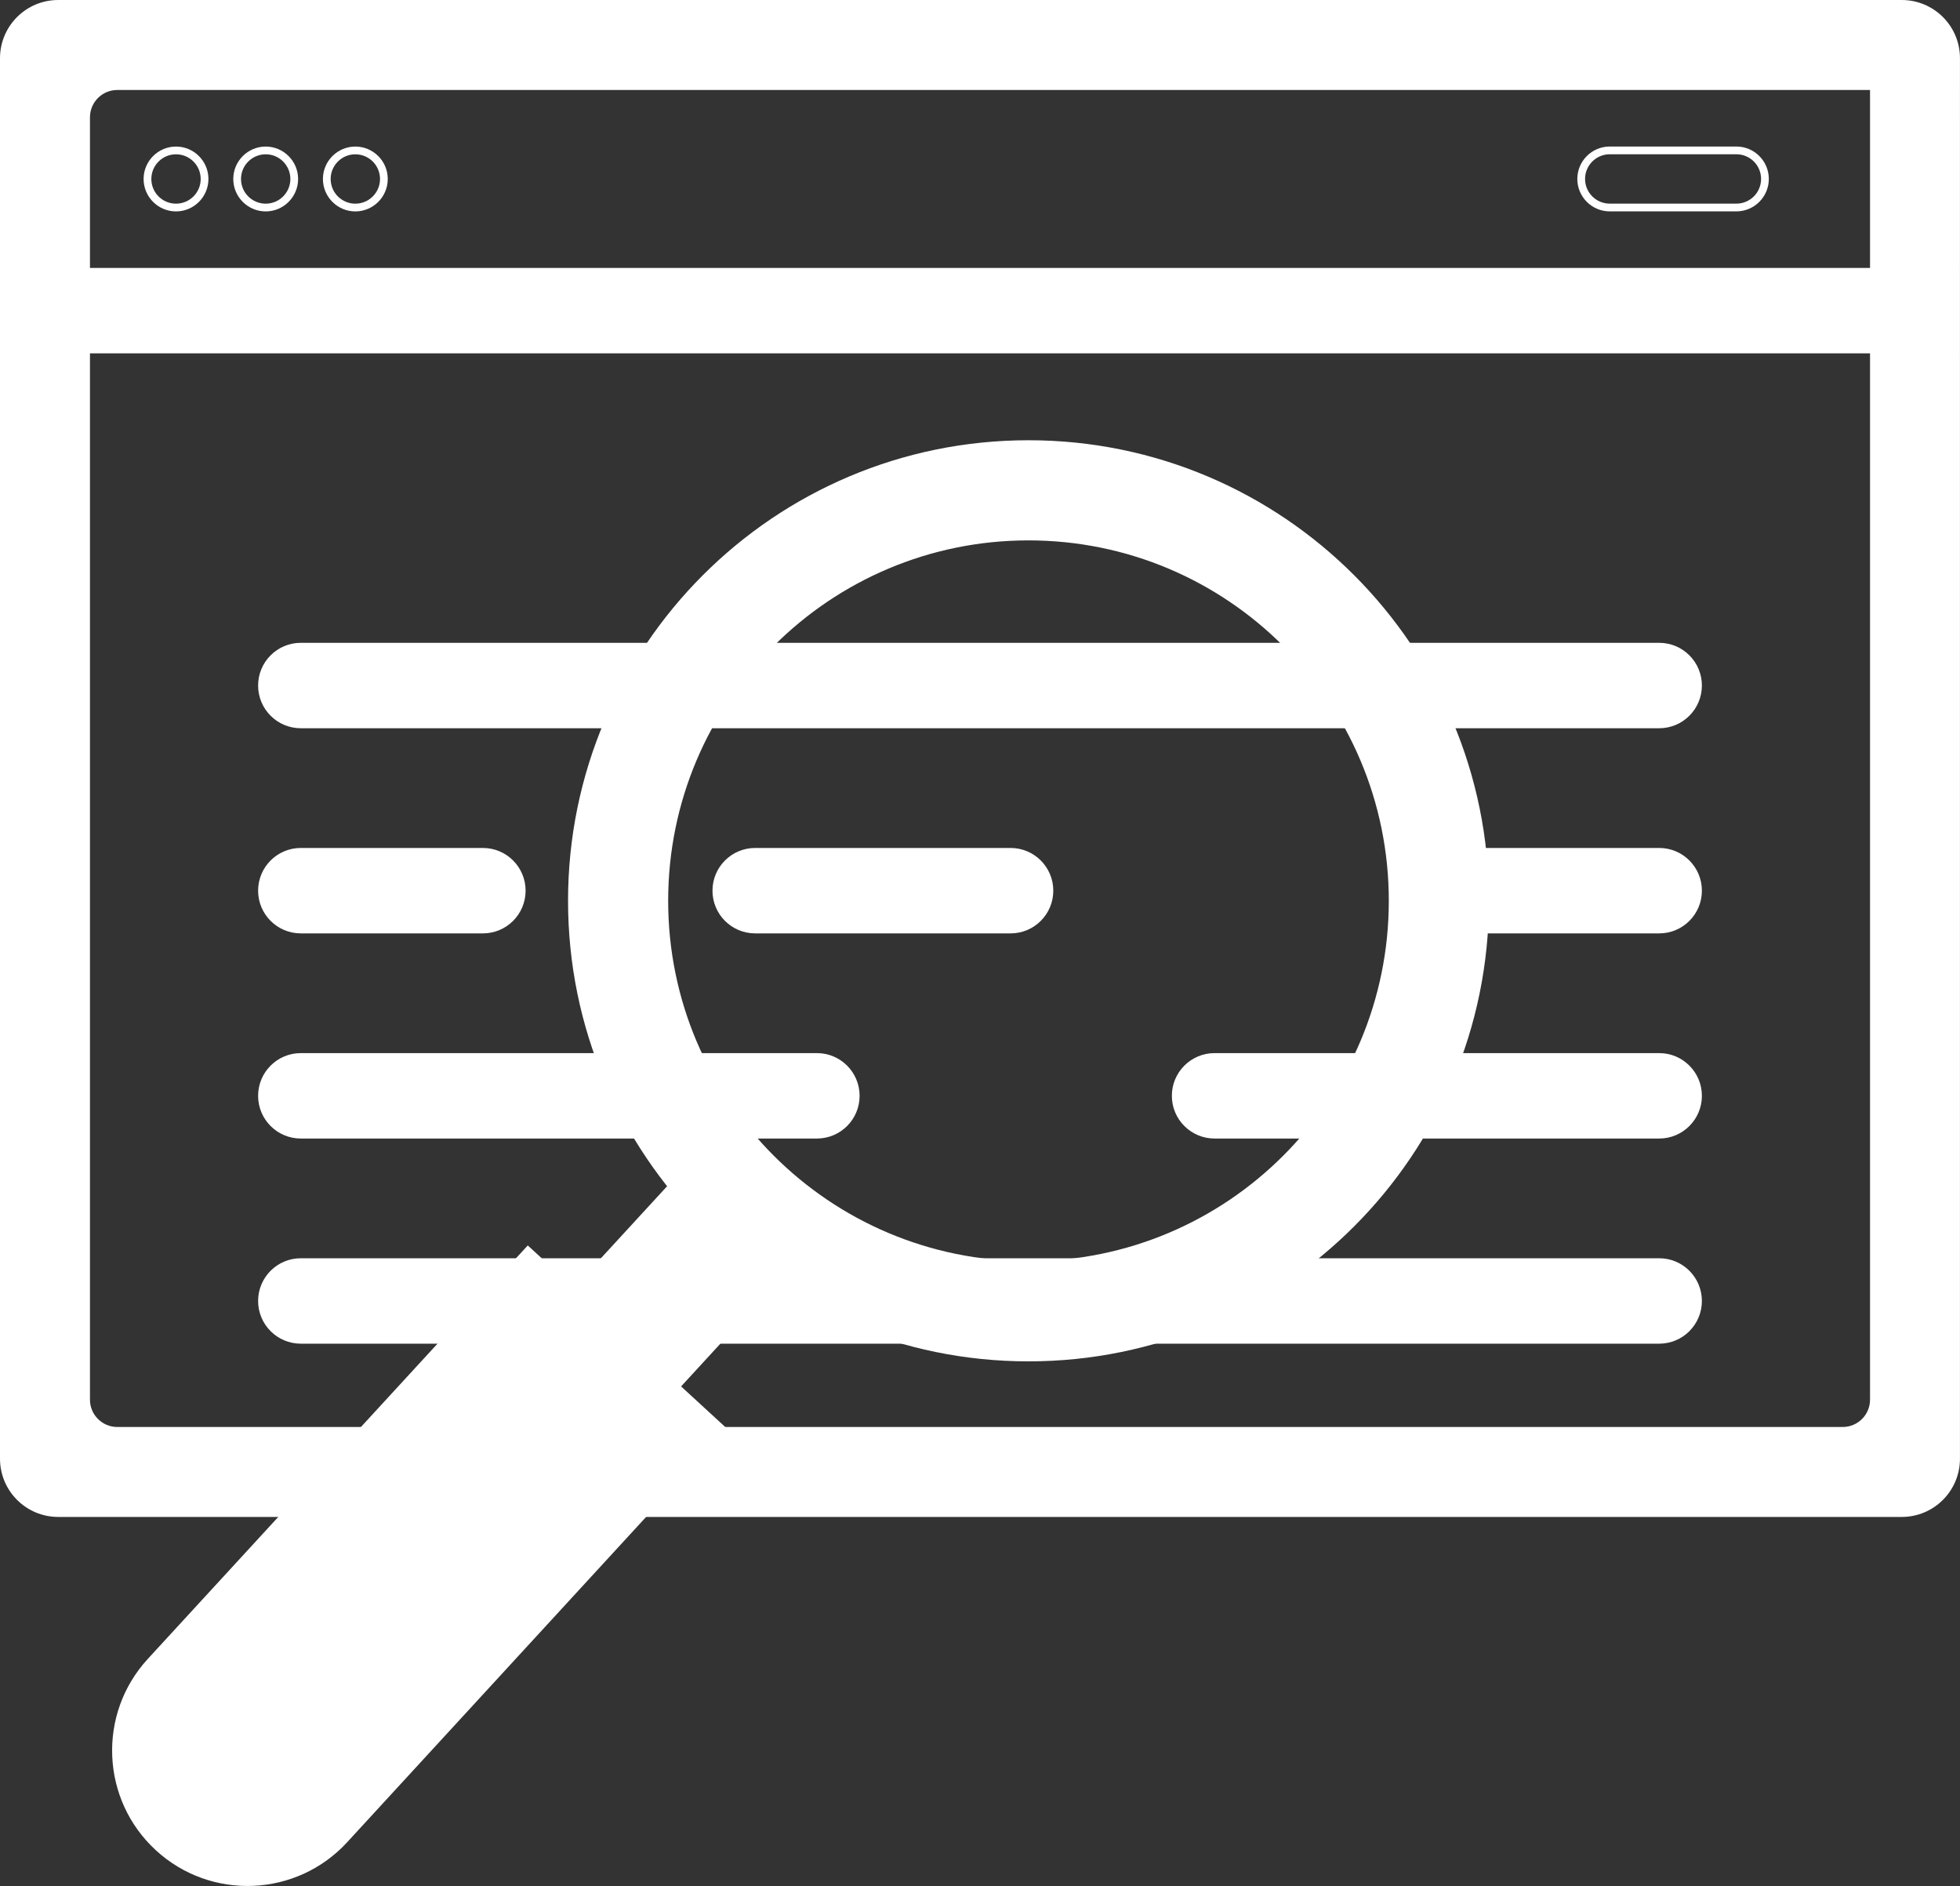<?xml version="1.0" encoding="UTF-8"?>
<svg id="Calque_2" data-name="Calque 2" xmlns="http://www.w3.org/2000/svg" viewBox="0 0 610 586.84">
  <rect x="0" y="0" width="610" height="586.84" fill="#333333" stroke="none"/>
  <defs>
    <style>
      .cls-1 {
        fill: #fff;
      }
    </style>
  </defs>
  <g id="Calque_5" data-name="Calque 5">
    <path class="cls-1" d="M516.38,226.59H93.62c-7.34,0-13.29-5.95-13.29-13.29s5.95-13.29,13.29-13.29h422.76c7.34,0,13.29,5.95,13.29,13.29s-5.95,13.29-13.29,13.29Z"/>
    <g>
      <path class="cls-1" d="M150.29,290.42h-56.67c-7.34,0-13.29-5.95-13.29-13.29s5.95-13.29,13.29-13.29h56.67c7.34,0,13.29,5.95,13.29,13.29s-5.95,13.29-13.29,13.29Z"/>
      <path class="cls-1" d="M314.52,290.42h-79.49c-7.34,0-13.29-5.95-13.29-13.29s5.95-13.29,13.29-13.29h79.49c7.34,0,13.29,5.95,13.29,13.29s-5.95,13.29-13.29,13.29Z"/>
      <path class="cls-1" d="M516.38,290.42h-56.67c-7.34,0-13.29-5.95-13.29-13.29s5.95-13.29,13.29-13.29h56.67c7.34,0,13.29,5.95,13.29,13.29s-5.95,13.29-13.29,13.29Z"/>
    </g>
    <path class="cls-1" d="M254.24,354.25H93.62c-7.34,0-13.29-5.95-13.29-13.29s5.95-13.29,13.29-13.29h160.62c7.34,0,13.29,5.95,13.29,13.29s-5.95,13.29-13.29,13.29Z"/>
    <path class="cls-1" d="M516.38,354.25h-138.38c-7.34,0-13.29-5.95-13.29-13.29s5.95-13.29,13.29-13.29h138.38c7.34,0,13.29,5.95,13.29,13.29s-5.95,13.29-13.29,13.29Z"/>
    <path class="cls-1" d="M516.38,418.08H93.62c-7.34,0-13.29-5.95-13.29-13.29s5.95-13.29,13.29-13.29h422.76c7.34,0,13.29,5.95,13.29,13.29s-5.95,13.29-13.29,13.29Z"/>
    <path class="cls-1" d="M591.88,0H18.12C8.11,0,0,8.11,0,18.12v435.75c0,10.01,8.11,18.12,18.12,18.12h573.75c10.01,0,18.12-8.11,18.12-18.12V18.12c0-10.01-8.11-18.12-18.12-18.12ZM36.5,28h545.5v55.37H28v-46.87c0-4.7,3.81-8.5,8.5-8.5ZM573.5,444H36.5c-4.7,0-8.5-3.81-8.5-8.5V109.95h554v325.55c0,4.7-3.81,8.5-8.5,8.5Z"/>
  </g>
  <g id="Calque_4" data-name="Calque 4">
    <rect class="cls-1" x="185.67" y="369.97" width="45.36" height="63.77" transform="translate(326.88 -35.01) rotate(42.59)"/>
    <path class="cls-1" d="M79.79,387.45h84.28v174.74c0,23.26-18.88,42.14-42.14,42.14h0c-23.26,0-42.14-18.88-42.14-42.14v-174.74h0Z" transform="translate(367.72 48.27) rotate(42.59)"/>
    <path class="cls-1" d="M320.09,136.98c-79.14,0-143.3,64.16-143.3,143.3s64.16,143.3,143.3,143.3,143.3-64.16,143.3-143.3-64.16-143.3-143.3-143.3ZM320.09,392.42c-61.93,0-112.14-50.21-112.14-112.14s50.21-112.14,112.14-112.14,112.14,50.21,112.14,112.14-50.21,112.14-112.14,112.14Z"/>
  </g>
  <g id="Calque_2-2" data-name="Calque 2">
    <path class="cls-1" d="M54.78,65.78c-5.57,0-10.09-4.53-10.09-10.09s4.53-10.09,10.09-10.09,10.09,4.53,10.09,10.09-4.53,10.09-10.09,10.09ZM54.78,48.01c-4.23,0-7.68,3.44-7.68,7.68s3.44,7.68,7.68,7.68,7.68-3.44,7.68-7.68-3.44-7.68-7.68-7.68Z"/>
    <path class="cls-1" d="M82.69,65.78c-5.57,0-10.09-4.53-10.09-10.09s4.53-10.09,10.09-10.09,10.09,4.53,10.09,10.09-4.53,10.09-10.09,10.09ZM82.69,48.01c-4.23,0-7.68,3.44-7.68,7.68s3.44,7.68,7.68,7.68,7.68-3.44,7.68-7.68-3.44-7.68-7.68-7.68Z"/>
    <path class="cls-1" d="M110.59,65.78c-5.57,0-10.09-4.53-10.09-10.09s4.53-10.09,10.09-10.09,10.09,4.53,10.09,10.09-4.53,10.09-10.09,10.09ZM110.59,48.01c-4.23,0-7.68,3.44-7.68,7.68s3.44,7.68,7.68,7.68,7.68-3.44,7.68-7.68-3.44-7.68-7.68-7.68Z"/>
    <path class="cls-1" d="M540.41,45.59c5.57,0,10.09,4.53,10.09,10.09s-4.53,10.09-10.09,10.09h-39.42c-5.57,0-10.09-4.53-10.09-10.09s4.53-10.09,10.09-10.09h39.42ZM540.41,63.36c4.23,0,7.68-3.44,7.68-7.68s-3.44-7.68-7.68-7.68h-39.42c-4.23,0-7.68,3.44-7.68,7.68s3.44,7.68,7.68,7.68h39.42Z"/>
  </g>
</svg>